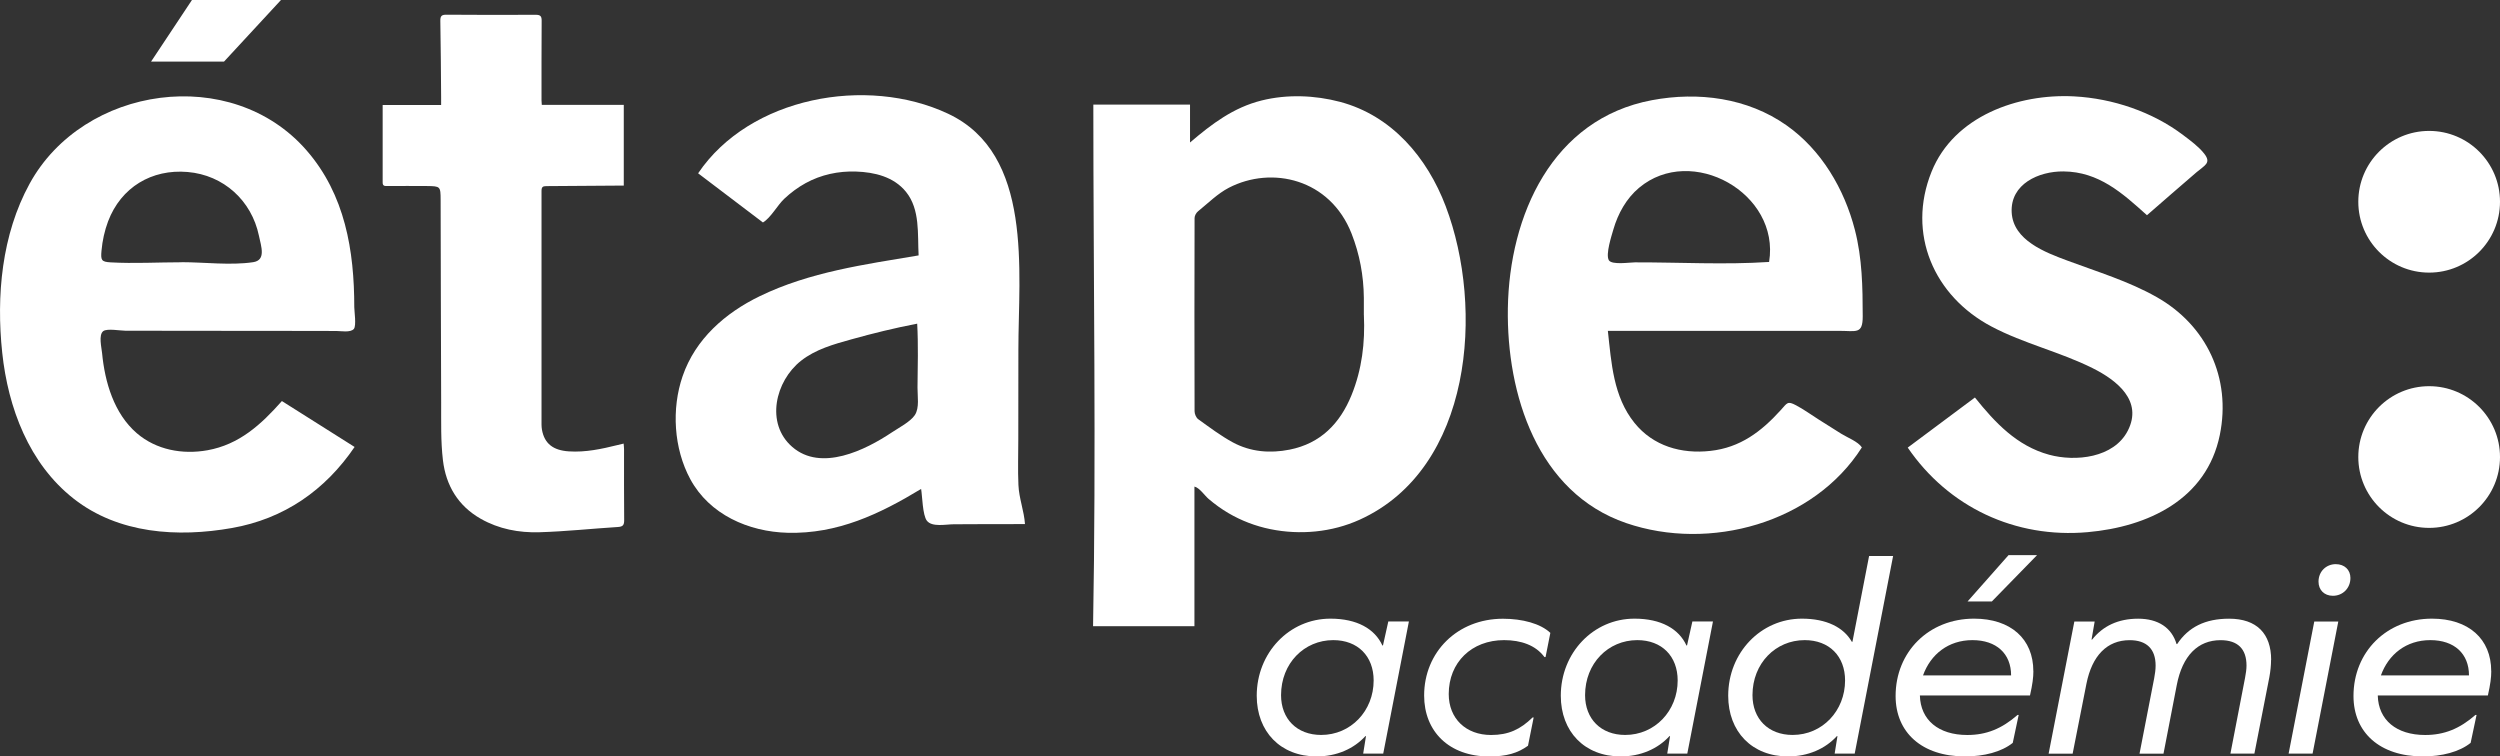 <?xml version="1.0" encoding="UTF-8"?>
<svg xmlns="http://www.w3.org/2000/svg" id="Calque_2" data-name="Calque 2" viewBox="0 0 561.06 169.76">
  <rect x="0" y="0" width="561.06" height="169.76" fill="#333333" stroke="none"/>
  <defs>
    <style>
      .cls-1 {
        fill: #fff;
      }
    </style>
  </defs>
  <g id="Calque_1-2" data-name="Calque 1">
    <g>
      <path class="cls-1" d="M245.31,140.54c.71-39,.06-78.07.06-117.07h21.7v8.51c4.88-4.16,9.73-7.85,16.07-9.43,5.7-1.42,11.93-1.19,17.6.31,11.62,3.09,19.57,12.5,23.72,23.45,8.67,22.89,6.03,58.85-19.33,70.33-6.23,2.82-13.36,3.48-20.05,2.11-3.31-.68-6.5-1.89-9.42-3.61-1.56-.92-3.04-1.99-4.42-3.17-.89-.76-2.04-2.51-3.18-2.77v31.34h-22.75ZM306.08,70.69c0-1.29.01-2.58,0-3.87-.05-4.96-.94-9.75-2.75-14.38-4.83-12.32-17.92-15.29-27.55-10.3-2.54,1.32-4.66,3.46-6.92,5.29-.41.33-.77.99-.77,1.5-.04,14.45-.04,28.91,0,43.36,0,.61.35,1.45.82,1.79,2.52,1.81,5.03,3.71,7.75,5.19,3.98,2.16,8.37,2.51,12.76,1.64,6.94-1.38,11.3-5.86,13.89-12.22,2.35-5.77,3.07-11.81,2.78-17.99Z"></path>
      <path class="cls-1" d="M156.67,38.9c11.58-17.16,37.85-21.95,56.08-13.39,19.26,9.04,15.79,35.52,15.8,52.99,0,6.71,0,13.41-.02,20.11,0,3.4-.12,6.83.03,10.23.13,3.02,1.28,5.85,1.47,8.78-5.33,0-10.67,0-16,.04-1.8.01-4.84.69-6.01-.79-.98-1.24-1.03-5.61-1.3-7.14-9.34,5.66-18.76,10.13-29.96,9.84-8.77-.23-17.55-4.09-21.85-12.05-3.71-6.87-4.24-15.77-1.71-23.11,2.86-8.32,9.55-14.17,17.29-17.93,11.24-5.45,23.49-7.11,35.67-9.16-.26-4.79.37-10.3-2.83-14.26-2.74-3.39-7.06-4.42-11.24-4.56-3.93-.13-7.83.7-11.29,2.6-1.73.95-3.33,2.14-4.77,3.49-1.55,1.45-3.05,4.3-4.81,5.34-4.81-3.65-9.62-7.29-14.54-11.03ZM205.83,72.64c-4.97.95-9.88,2.16-14.76,3.52-3.96,1.1-8.04,2.23-11.32,4.82-5.73,4.52-8.04,14.03-1.95,19.32,6.48,5.63,16.41.72,22.4-3.29,1.51-1.01,4.11-2.35,5.11-3.85,1.08-1.63.58-4.29.6-6.16.05-4.79.19-9.59-.07-14.37Z"></path>
      <path class="cls-1" d="M360.84,74.23c.8,7.24,1.21,14.75,5.98,20.68,4.21,5.22,10.53,7.01,17.04,6.28,6.69-.74,11.41-4.32,15.79-9.16,1.47-1.62,1.49-2.1,3.43-1.07,1.74.92,3.4,2.13,5.06,3.18,1.69,1.06,3.37,2.13,5.06,3.19,1.35.85,3.8,1.77,4.65,3.08-10.78,16.97-34.15,23.41-52.9,16.98-19.93-6.84-26.85-28.93-26.55-48.19.33-20.87,9.94-42.52,32.35-46.72,10.39-1.95,21.42-.53,30.19,5.65,7.83,5.51,12.98,14.29,15.34,23.46,1.65,6.39,1.75,12.86,1.76,19.41,0,4.07-1.44,3.25-5.32,3.25-3.46,0-6.92,0-10.38,0-13.84,0-27.67,0-41.51,0ZM397.03,58.78c2.51-15.43-17.4-26.53-29.19-16.63-2.84,2.38-4.73,5.79-5.75,9.32-.37,1.29-1.82,5.66-1.02,6.94.69,1.1,4.69.47,5.85.47,9.98-.02,20.16.57,30.12-.09Z"></path>
      <path class="cls-1" d="M63.27,90.01c5.44,3.44,10.81,6.83,16.31,10.3-6.63,9.74-15.84,16.13-27.53,18.19-12.15,2.15-25.45,1.31-35.49-6.56C6.51,104.07,1.81,91.51.5,79.17c-1.36-12.76-.12-26.53,6.15-37.95,12.09-22.04,45.31-26.84,62.16-7.46,8.64,9.93,10.7,22.47,10.7,35.2,0,.86.5,4.12-.09,4.85-.73.89-2.95.47-3.93.47-3.72,0-7.43-.01-11.15-.02-7.67,0-15.33-.01-23-.02-4.41,0-8.83-.01-13.24-.02-1.13,0-4.06-.55-4.92.09-1.11.82-.38,3.73-.27,4.93.62,6.51,2.67,13.57,7.79,17.98,4.37,3.76,10.27,4.83,15.85,3.83,7.16-1.28,12.06-5.79,16.71-11.04ZM40.75,58.85s0,0,0-.01c5.15,0,10.98.76,16.06,0,2.93-.44,1.82-3.48,1.3-5.94-1.65-7.9-7.94-13.61-15.99-14.3-8.07-.7-14.96,3.43-17.86,11.07-.79,2.1-1.28,4.35-1.48,6.58-.19,2.13-.05,2.51,2.04,2.63,5.26.3,10.65-.02,15.92-.02Z"></path>
      <path class="cls-1" d="M428.13,100.46c5.09-3.8,10.05-7.5,15.09-11.25,4.53,5.65,9.41,10.86,16.64,12.84,5.94,1.62,14.54.72,17.67-5.39,3.43-6.7-2.44-11.31-7.88-14.03-7.32-3.66-15.44-5.51-22.69-9.34-12.95-6.83-19.08-20.86-13.47-34.76,5.03-12.47,19.42-17.57,32.01-16.9,8.63.46,17.53,3.45,24.45,8.68,1.61,1.22,3.46,2.57,4.71,4.15,1.68,2.12.17,2.6-1.7,4.19-3.73,3.19-7.42,6.43-11.13,9.65-5.56-5.01-10.82-9.76-18.74-9.83-5.51-.05-11.96,2.8-11.62,9.21.34,6.28,7.56,8.97,12.57,10.83,6.73,2.51,13.65,4.59,19.93,8.14,11.21,6.32,16.82,18.16,14.21,30.96-2.96,14.47-16.12,20.62-29.67,21.82-16.22,1.44-31.22-5.6-40.37-18.98Z"></path>
      <path class="cls-1" d="M85.87,23.57h13.13c0-.65,0-1.21,0-1.77-.05-5.71-.07-11.41-.18-17.12-.02-1.14.34-1.39,1.41-1.38,6.67.05,13.33.06,20,.02,1.07,0,1.34.33,1.33,1.35-.04,5.96-.03,11.92-.03,17.87,0,.28.03.57.06.99h18.4v18.13c-.67,0-1.29,0-1.9,0-5.16.04-10.33.09-15.49.11-.79,0-1.07.21-1.07,1.07.02,17.12,0,34.25,0,51.37,0,.75-.03,1.51.1,2.24.56,3.11,2.51,4.62,6.03,4.85,3.76.25,7.37-.54,10.97-1.43.4-.1.8-.19,1.33-.32.03.45.09.84.09,1.22,0,5.33-.02,10.67.03,16,0,1.07-.3,1.43-1.39,1.5-5.9.37-11.78,1.01-17.68,1.18-4.56.13-9.04-.71-13.11-3.02-5.11-2.9-7.82-7.49-8.49-13.12-.51-4.28-.38-8.64-.4-12.97-.07-15.16-.07-30.33-.12-45.49-.01-3.03-.07-3.06-3.05-3.1-2.96-.04-5.91,0-8.87,0-.56,0-1.1.05-1.09-.79.01-5.75,0-11.49,0-17.41Z"></path>
      <circle class="cls-1" cx="545.16" cy="45.28" r="15.9"></circle>
      <circle class="cls-1" cx="545.16" cy="102.57" r="15.9"></circle>
      <polygon class="cls-1" points="43.08 0 63.06 0 50.27 13.83 33.9 13.83 43.08 0"></polygon>
    </g>
    <g>
      <path class="cls-1" d="M305.93,169.13l.63-3.93h-.13c-2.6,2.85-6.46,4.56-10.96,4.56-8.11,0-13.43-5.58-13.43-13.62,0-9.63,7.29-17.3,16.54-17.3,5.96,0,9.95,2.28,11.66,6.02h.13l1.2-5.39h4.62l-5.76,29.65h-4.5ZM308.28,152.72c0-5.45-3.55-9.06-9.06-9.06-6.53,0-11.72,5.2-11.72,12.35,0,5.32,3.55,8.93,9,8.93,6.65,0,11.78-5.38,11.78-12.23Z"></path>
      <path class="cls-1" d="M347.94,142.01l-1.08,5.45h-.25c-1.96-2.66-5.26-3.8-9.06-3.8-7.29,0-12.42,5-12.42,12.1,0,5.51,3.86,9.19,9.5,9.19,3.93,0,6.59-1.27,9.31-3.93h.25l-1.27,6.34c-2.28,1.65-4.82,2.41-8.68,2.41-9.06,0-14.63-5.64-14.63-13.68,0-9.76,7.48-17.23,17.68-17.23,4.37,0,8.43,1.08,10.64,3.17Z"></path>
      <path class="cls-1" d="M374.17,169.13l.63-3.93h-.13c-2.6,2.85-6.46,4.56-10.96,4.56-8.11,0-13.43-5.58-13.43-13.62,0-9.63,7.29-17.3,16.54-17.3,5.96,0,9.95,2.28,11.66,6.02h.13l1.2-5.39h4.62l-5.76,29.65h-4.5ZM376.51,152.72c0-5.45-3.55-9.06-9.06-9.06-6.53,0-11.72,5.2-11.72,12.35,0,5.32,3.55,8.93,9,8.93,6.65,0,11.78-5.38,11.78-12.23Z"></path>
      <path class="cls-1" d="M411.74,169.13l.63-3.93h-.13c-2.6,2.85-6.46,4.56-10.96,4.56-8.11,0-13.43-5.58-13.43-13.62,0-9.69,7.35-17.3,16.54-17.3,5.51,0,9.38,1.96,11.21,5.2h.13l3.74-19.26h5.39l-8.62,44.35h-4.5ZM414.08,152.72c0-5.45-3.55-9.06-9.06-9.06-6.53,0-11.72,5.2-11.72,12.35,0,5.32,3.55,8.93,9,8.93,6.72,0,11.78-5.45,11.78-12.23Z"></path>
      <path class="cls-1" d="M456.34,150.63c0,1.39-.19,2.92-.76,5.45h-24.71c.13,5.51,4.18,8.87,10.64,8.87,4.25,0,7.73-1.39,11.28-4.5h.25l-1.33,6.27c-2.53,2.03-6.46,3.04-10.71,3.04-9.69,0-15.58-5.39-15.58-13.56,0-9.95,7.48-17.36,17.61-17.36,8.24,0,13.3,4.56,13.3,11.78ZM431.57,151.58h19.77c0-4.88-3.29-7.92-8.68-7.92s-9.38,3.17-11.09,7.92ZM450.76,124.59h6.4l-10.14,10.39h-5.45l9.19-10.39Z"></path>
      <path class="cls-1" d="M509.68,148.1c0,1.2-.13,2.47-.38,3.86l-3.36,17.17h-5.38l3.29-17.04c.19-1.01.32-1.9.32-2.72,0-3.74-1.96-5.7-5.83-5.7-5.07,0-8.55,3.48-9.82,10.07l-2.98,15.4h-5.38l3.29-16.92c.19-1.01.32-1.96.32-2.85,0-3.74-2.03-5.7-5.83-5.7-5.07,0-8.43,3.48-9.69,9.76l-3.1,15.71h-5.39l5.77-29.65h4.56l-.7,4.05h.13c2.41-3.04,5.83-4.69,10.33-4.69s7.54,2.03,8.62,5.7h.13c2.53-3.8,6.27-5.7,11.66-5.7,6.21,0,9.44,3.36,9.44,9.25Z"></path>
      <path class="cls-1" d="M519.38,139.48h5.39l-5.77,29.65h-5.38l5.76-29.65ZM527.49,129.72c0,2.28-1.71,3.99-3.93,3.99-1.96,0-3.23-1.33-3.23-3.17,0-2.34,1.77-3.93,3.87-3.93,1.96,0,3.29,1.27,3.29,3.1Z"></path>
      <path class="cls-1" d="M559.1,150.63c0,1.39-.19,2.92-.76,5.45h-24.71c.13,5.51,4.18,8.87,10.64,8.87,4.25,0,7.73-1.39,11.28-4.5h.25l-1.33,6.27c-2.53,2.03-6.46,3.04-10.71,3.04-9.69,0-15.58-5.39-15.58-13.56,0-9.95,7.48-17.36,17.61-17.36,8.24,0,13.3,4.56,13.3,11.78ZM534.33,151.58h19.77c0-4.88-3.29-7.92-8.68-7.92s-9.38,3.17-11.09,7.92Z"></path>
    </g>
  </g>
</svg>
